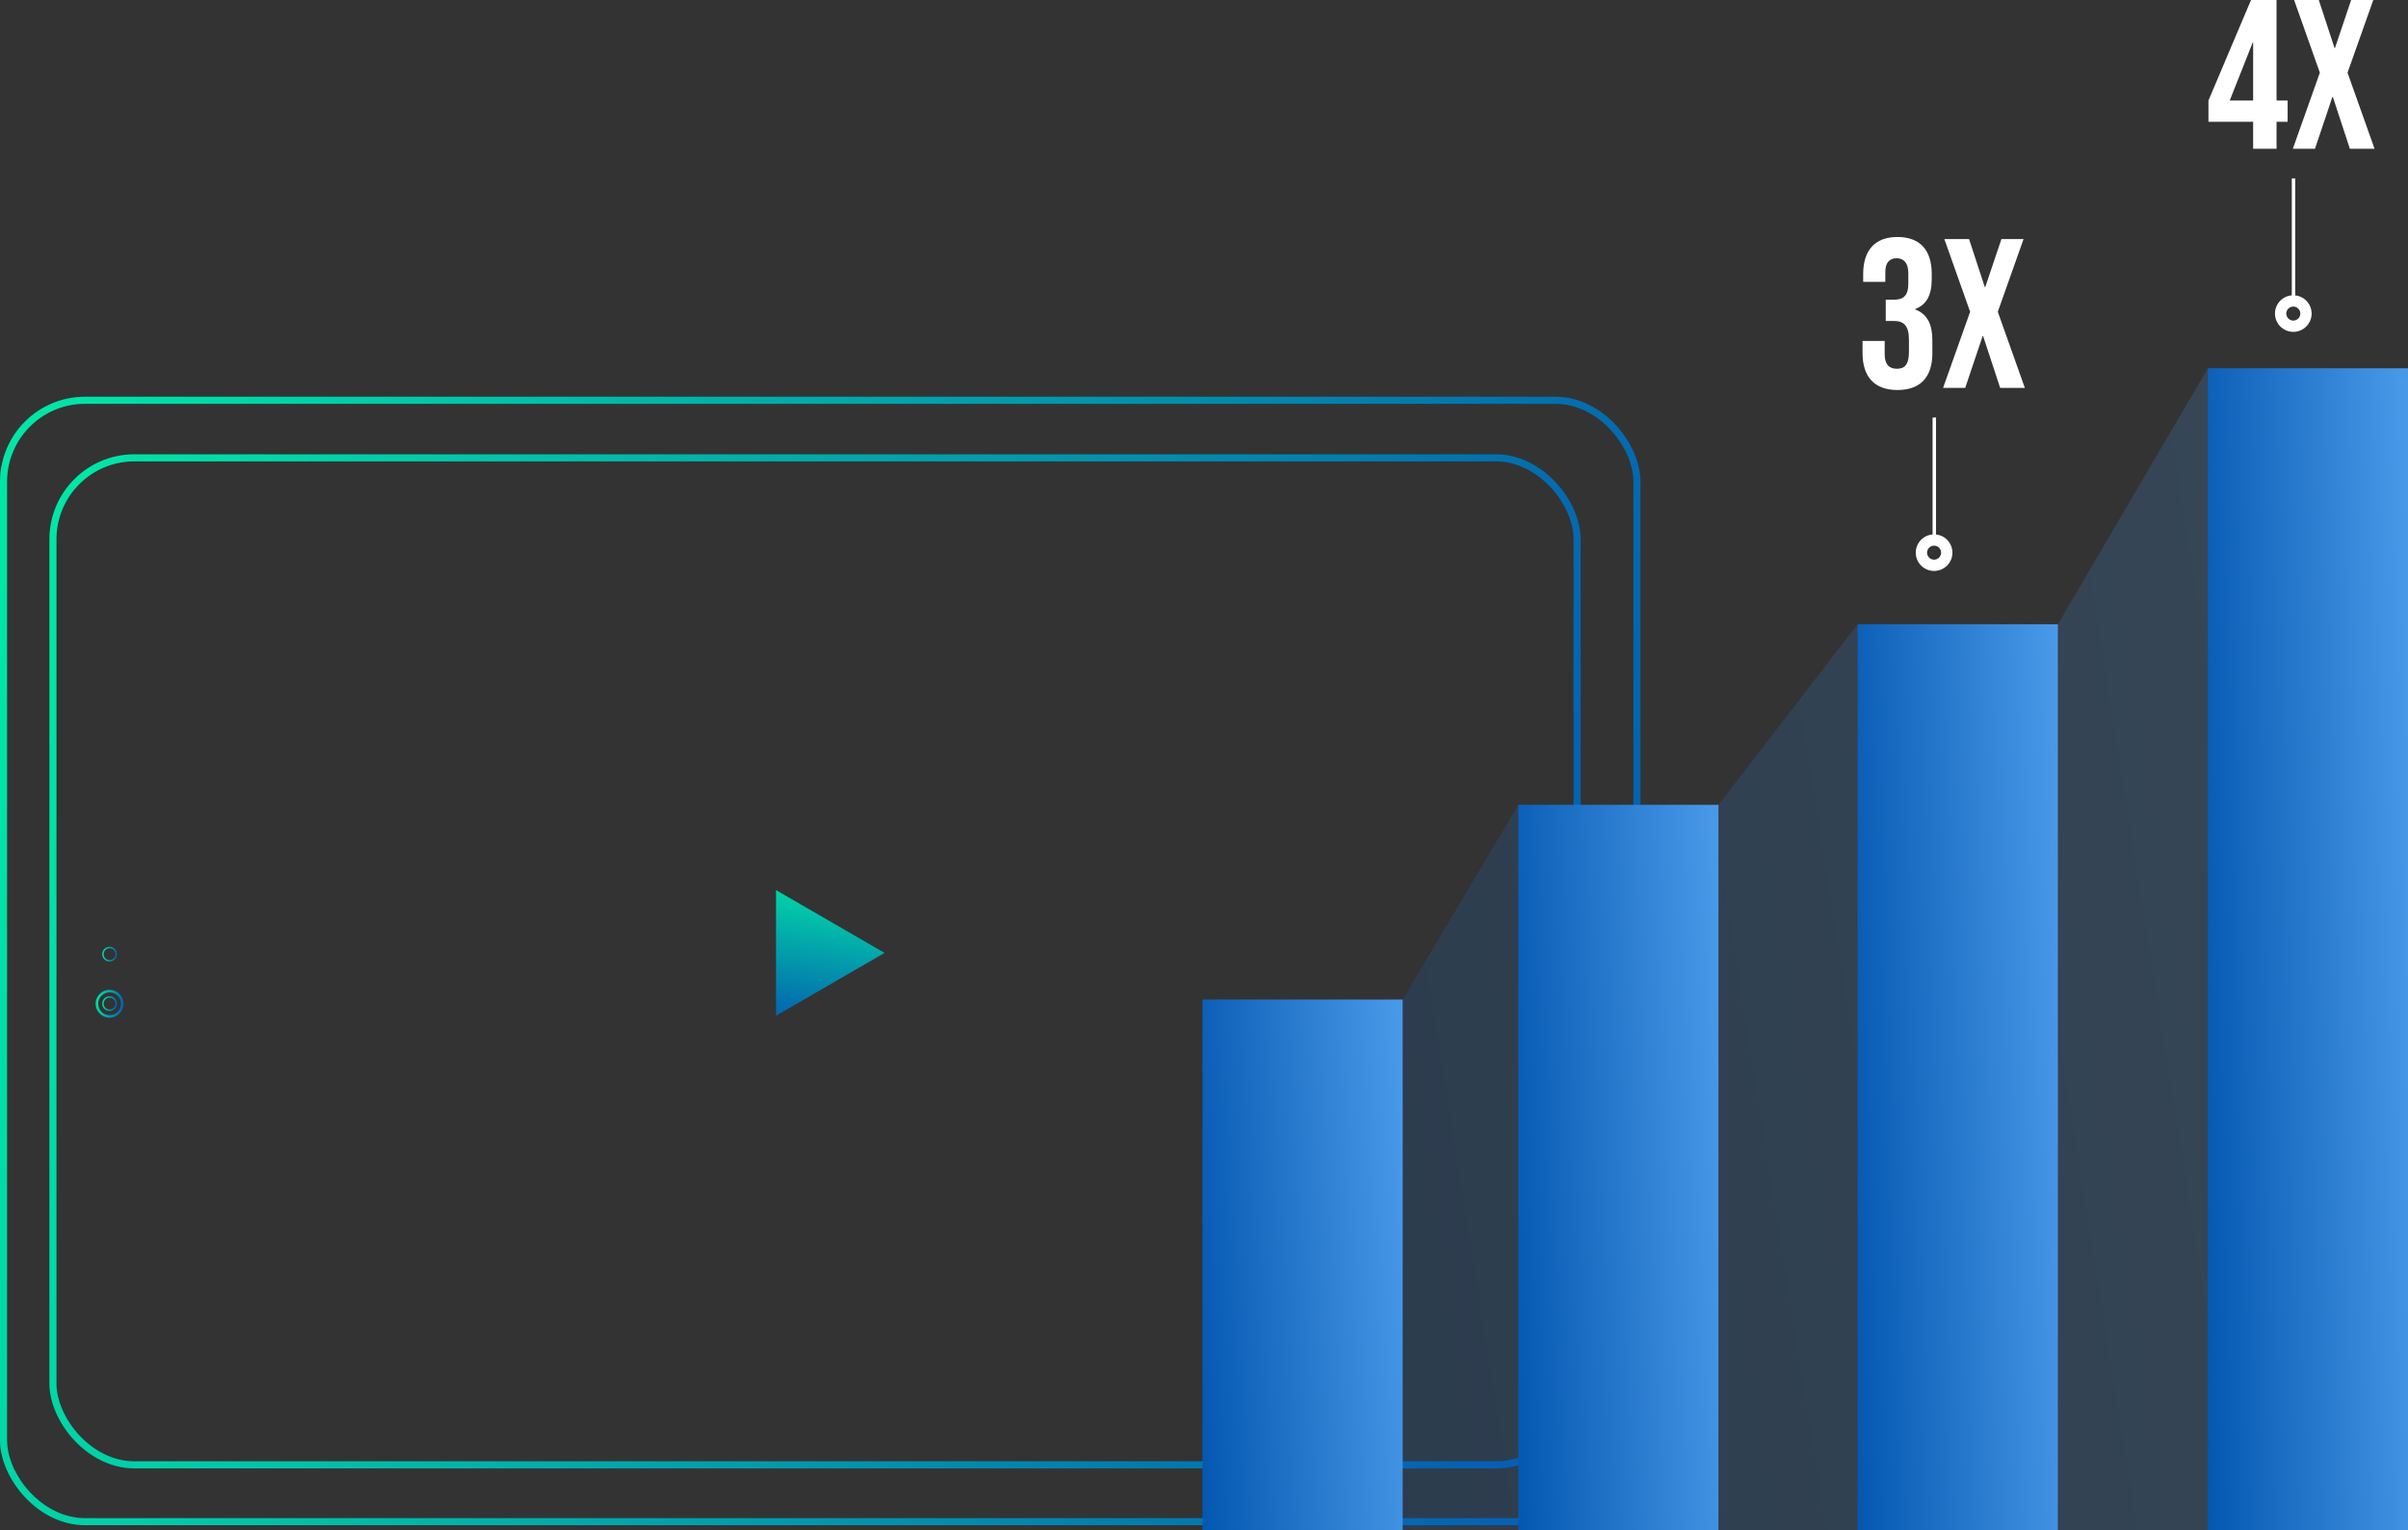 <svg xmlns="http://www.w3.org/2000/svg" width="170" height="108" viewBox="0 0 170 108" fill="none"><rect x="0" y="0" width="170" height="108" fill="#333333" stroke="none"/><rect x="0.25" y="28.25" width="115.316" height="79.146" rx="5.75" stroke="url(#paint0_linear_143_742)" stroke-width="0.5"></rect><rect x="3.737" y="32.312" width="107.603" height="71.073" rx="5.75" stroke="url(#paint1_linear_143_742)" stroke-width="0.5"></rect><path d="M62.45 67.254L54.785 71.688L54.785 62.82L62.45 67.254Z" fill="url(#paint2_linear_143_742)"></path><path d="M7.737 71.829C7.195 71.829 6.751 71.384 6.751 70.843C6.751 70.302 7.195 69.857 7.737 69.857C8.278 69.857 8.722 70.302 8.722 70.843C8.722 71.384 8.278 71.829 7.737 71.829ZM7.737 70.041C7.292 70.041 6.935 70.398 6.935 70.843C6.935 71.288 7.292 71.645 7.737 71.645C8.181 71.645 8.539 71.288 8.539 70.843C8.539 70.398 8.181 70.041 7.737 70.041Z" fill="url(#paint3_linear_143_742)"></path><path d="M7.737 71.355C7.447 71.355 7.215 71.123 7.215 70.833C7.215 70.543 7.447 70.311 7.737 70.311C8.027 70.311 8.258 70.543 8.258 70.833C8.258 71.123 8.027 71.355 7.737 71.355ZM7.737 70.418C7.505 70.418 7.321 70.601 7.321 70.833C7.321 71.065 7.505 71.249 7.737 71.249C7.969 71.249 8.152 71.065 8.152 70.833C8.152 70.601 7.969 70.418 7.737 70.418Z" fill="url(#paint4_linear_143_742)"></path><path d="M7.737 67.864C7.447 67.864 7.215 67.632 7.215 67.342C7.215 67.052 7.447 66.82 7.737 66.82C8.027 66.82 8.258 67.052 8.258 67.342C8.258 67.632 8.027 67.864 7.737 67.864ZM7.737 66.927C7.505 66.927 7.321 67.11 7.321 67.342C7.321 67.574 7.505 67.758 7.737 67.758C7.969 67.758 8.152 67.574 8.152 67.342C8.152 67.11 7.969 66.927 7.737 66.927Z" fill="url(#paint5_linear_143_742)"></path><path opacity="0.2" d="M155.87 25.995L145.28 44.057H131.141L121.318 56.803H107.188L99.025 70.548H84.895V107.998H170V25.995H155.87Z" fill="url(#paint6_linear_143_742)"></path><path d="M155.87 25.995H170V107.998H155.87V25.995Z" fill="url(#paint7_linear_143_742)"></path><path d="M131.15 44.059H145.28V108H131.15V44.059Z" fill="url(#paint8_linear_143_742)"></path><path d="M107.188 56.804H121.318V107.99H107.188V56.804Z" fill="url(#paint9_linear_143_742)"></path><path d="M84.895 70.549H99.025V107.989H84.895V70.549Z" fill="url(#paint10_linear_143_742)"></path><path d="M136.557 38.273V29.47" stroke="white" stroke-width="0.24" stroke-miterlimit="10"></path><path d="M136.543 37.715C135.829 37.715 135.249 38.294 135.249 39.006C135.249 39.717 135.829 40.296 136.543 40.296C137.256 40.296 137.837 39.717 137.837 39.006C137.837 38.294 137.256 37.715 136.543 37.715ZM136.543 39.501C136.27 39.501 136.046 39.278 136.046 39.006C136.046 38.734 136.27 38.511 136.543 38.511C136.815 38.511 137.039 38.734 137.039 39.006C137.039 39.278 136.815 39.501 136.543 39.501Z" fill="white"></path><path d="M137.178 27.375L139.087 22.005L137.268 16.875H139.012L140.124 20.265H140.154L141.296 16.875H142.859L141.04 22.005L142.949 27.375H141.206L140.003 23.715H139.973L138.741 27.375H137.178Z" fill="white"></path><path d="M133.956 27.526C132.333 27.526 131.492 26.596 131.492 24.916V24.061H133.055V24.991C133.055 25.741 133.385 26.026 133.911 26.026C134.437 26.026 134.768 25.77 134.768 24.84V23.985C134.768 23.011 134.437 22.651 133.686 22.651H133.13V21.151H133.731C134.347 21.151 134.723 20.881 134.723 20.041V19.276C134.723 18.526 134.377 18.226 133.896 18.226C133.415 18.226 133.1 18.511 133.1 19.201V19.891H131.537V19.336C131.537 17.656 132.378 16.726 133.956 16.726C135.534 16.726 136.376 17.641 136.376 19.321V19.696C136.376 20.82 136.015 21.511 135.204 21.811V21.84C136.09 22.171 136.421 22.936 136.421 24V24.93C136.421 26.61 135.579 27.526 133.956 27.526Z" fill="white"></path><path d="M161.916 21.398V12.595" stroke="white" stroke-width="0.24" stroke-miterlimit="10"></path><path d="M161.902 20.841C161.188 20.841 160.608 21.42 160.608 22.131C160.608 22.843 161.188 23.422 161.902 23.422C162.615 23.422 163.196 22.843 163.196 22.131C163.196 21.42 162.615 20.841 161.902 20.841ZM161.902 22.626C161.629 22.626 161.405 22.403 161.405 22.131C161.405 21.859 161.629 21.636 161.902 21.636C162.175 21.636 162.399 21.859 162.399 22.131C162.399 22.403 162.175 22.626 161.902 22.626Z" fill="white"></path><path d="M161.869 10.5L163.777 5.13L161.959 0H163.702L164.814 3.39H164.844L165.986 0H167.549L165.731 5.13L167.639 10.5H165.896L164.694 6.84H164.664L163.432 10.5H161.869Z" fill="white"></path><path d="M159.067 10.5V8.595H155.912V7.095L158.917 0H160.72V7.095H161.502V8.595H160.72V10.5H159.067ZM157.414 7.095H159.067V3H159.037L157.414 7.095Z" fill="white"></path><defs><linearGradient id="paint0_linear_143_742" x1="1.13778e-07" y1="40.8" x2="123.37" y2="68.219" gradientUnits="userSpaceOnUse"><stop stop-color="#01E6A6"></stop><stop offset="1" stop-color="#0458B0"></stop></linearGradient><linearGradient id="paint1_linear_143_742" x1="3.487" y1="43.565" x2="118.215" y2="70.05" gradientUnits="userSpaceOnUse"><stop stop-color="#01E6A6"></stop><stop offset="1" stop-color="#0458B0"></stop></linearGradient><linearGradient id="paint2_linear_143_742" x1="60.807" y1="62.134" x2="59.094" y2="73.319" gradientUnits="userSpaceOnUse"><stop stop-color="#01E6A6"></stop><stop offset="1" stop-color="#0458B0"></stop></linearGradient><linearGradient id="paint3_linear_143_742" x1="6.751" y1="70.174" x2="8.904" y2="70.503" gradientUnits="userSpaceOnUse"><stop stop-color="#01E6A6"></stop><stop offset="1" stop-color="#0458B0"></stop></linearGradient><linearGradient id="paint4_linear_143_742" x1="7.215" y1="70.479" x2="8.355" y2="70.653" gradientUnits="userSpaceOnUse"><stop stop-color="#01E6A6"></stop><stop offset="1" stop-color="#0458B0"></stop></linearGradient><linearGradient id="paint5_linear_143_742" x1="7.215" y1="66.988" x2="8.355" y2="67.162" gradientUnits="userSpaceOnUse"><stop stop-color="#01E6A6"></stop><stop offset="1" stop-color="#0458B0"></stop></linearGradient><linearGradient id="paint6_linear_143_742" x1="170" y1="39.174" x2="77.201" y2="53.894" gradientUnits="userSpaceOnUse"><stop stop-color="#4999E9"></stop><stop offset="1" stop-color="#0458B0"></stop></linearGradient><linearGradient id="paint7_linear_143_742" x1="170" y1="39.174" x2="154.216" y2="39.59" gradientUnits="userSpaceOnUse"><stop stop-color="#4999E9"></stop><stop offset="1" stop-color="#0458B0"></stop></linearGradient><linearGradient id="paint8_linear_143_742" x1="145.28" y1="54.335" x2="129.503" y2="54.868" gradientUnits="userSpaceOnUse"><stop stop-color="#4999E9"></stop><stop offset="1" stop-color="#0458B0"></stop></linearGradient><linearGradient id="paint9_linear_143_742" x1="121.318" y1="65.03" x2="105.551" y2="65.695" gradientUnits="userSpaceOnUse"><stop stop-color="#4999E9"></stop><stop offset="1" stop-color="#0458B0"></stop></linearGradient><linearGradient id="paint10_linear_143_742" x1="99.025" y1="76.567" x2="83.282" y2="77.475" gradientUnits="userSpaceOnUse"><stop stop-color="#4999E9"></stop><stop offset="1" stop-color="#0458B0"></stop></linearGradient></defs></svg>
